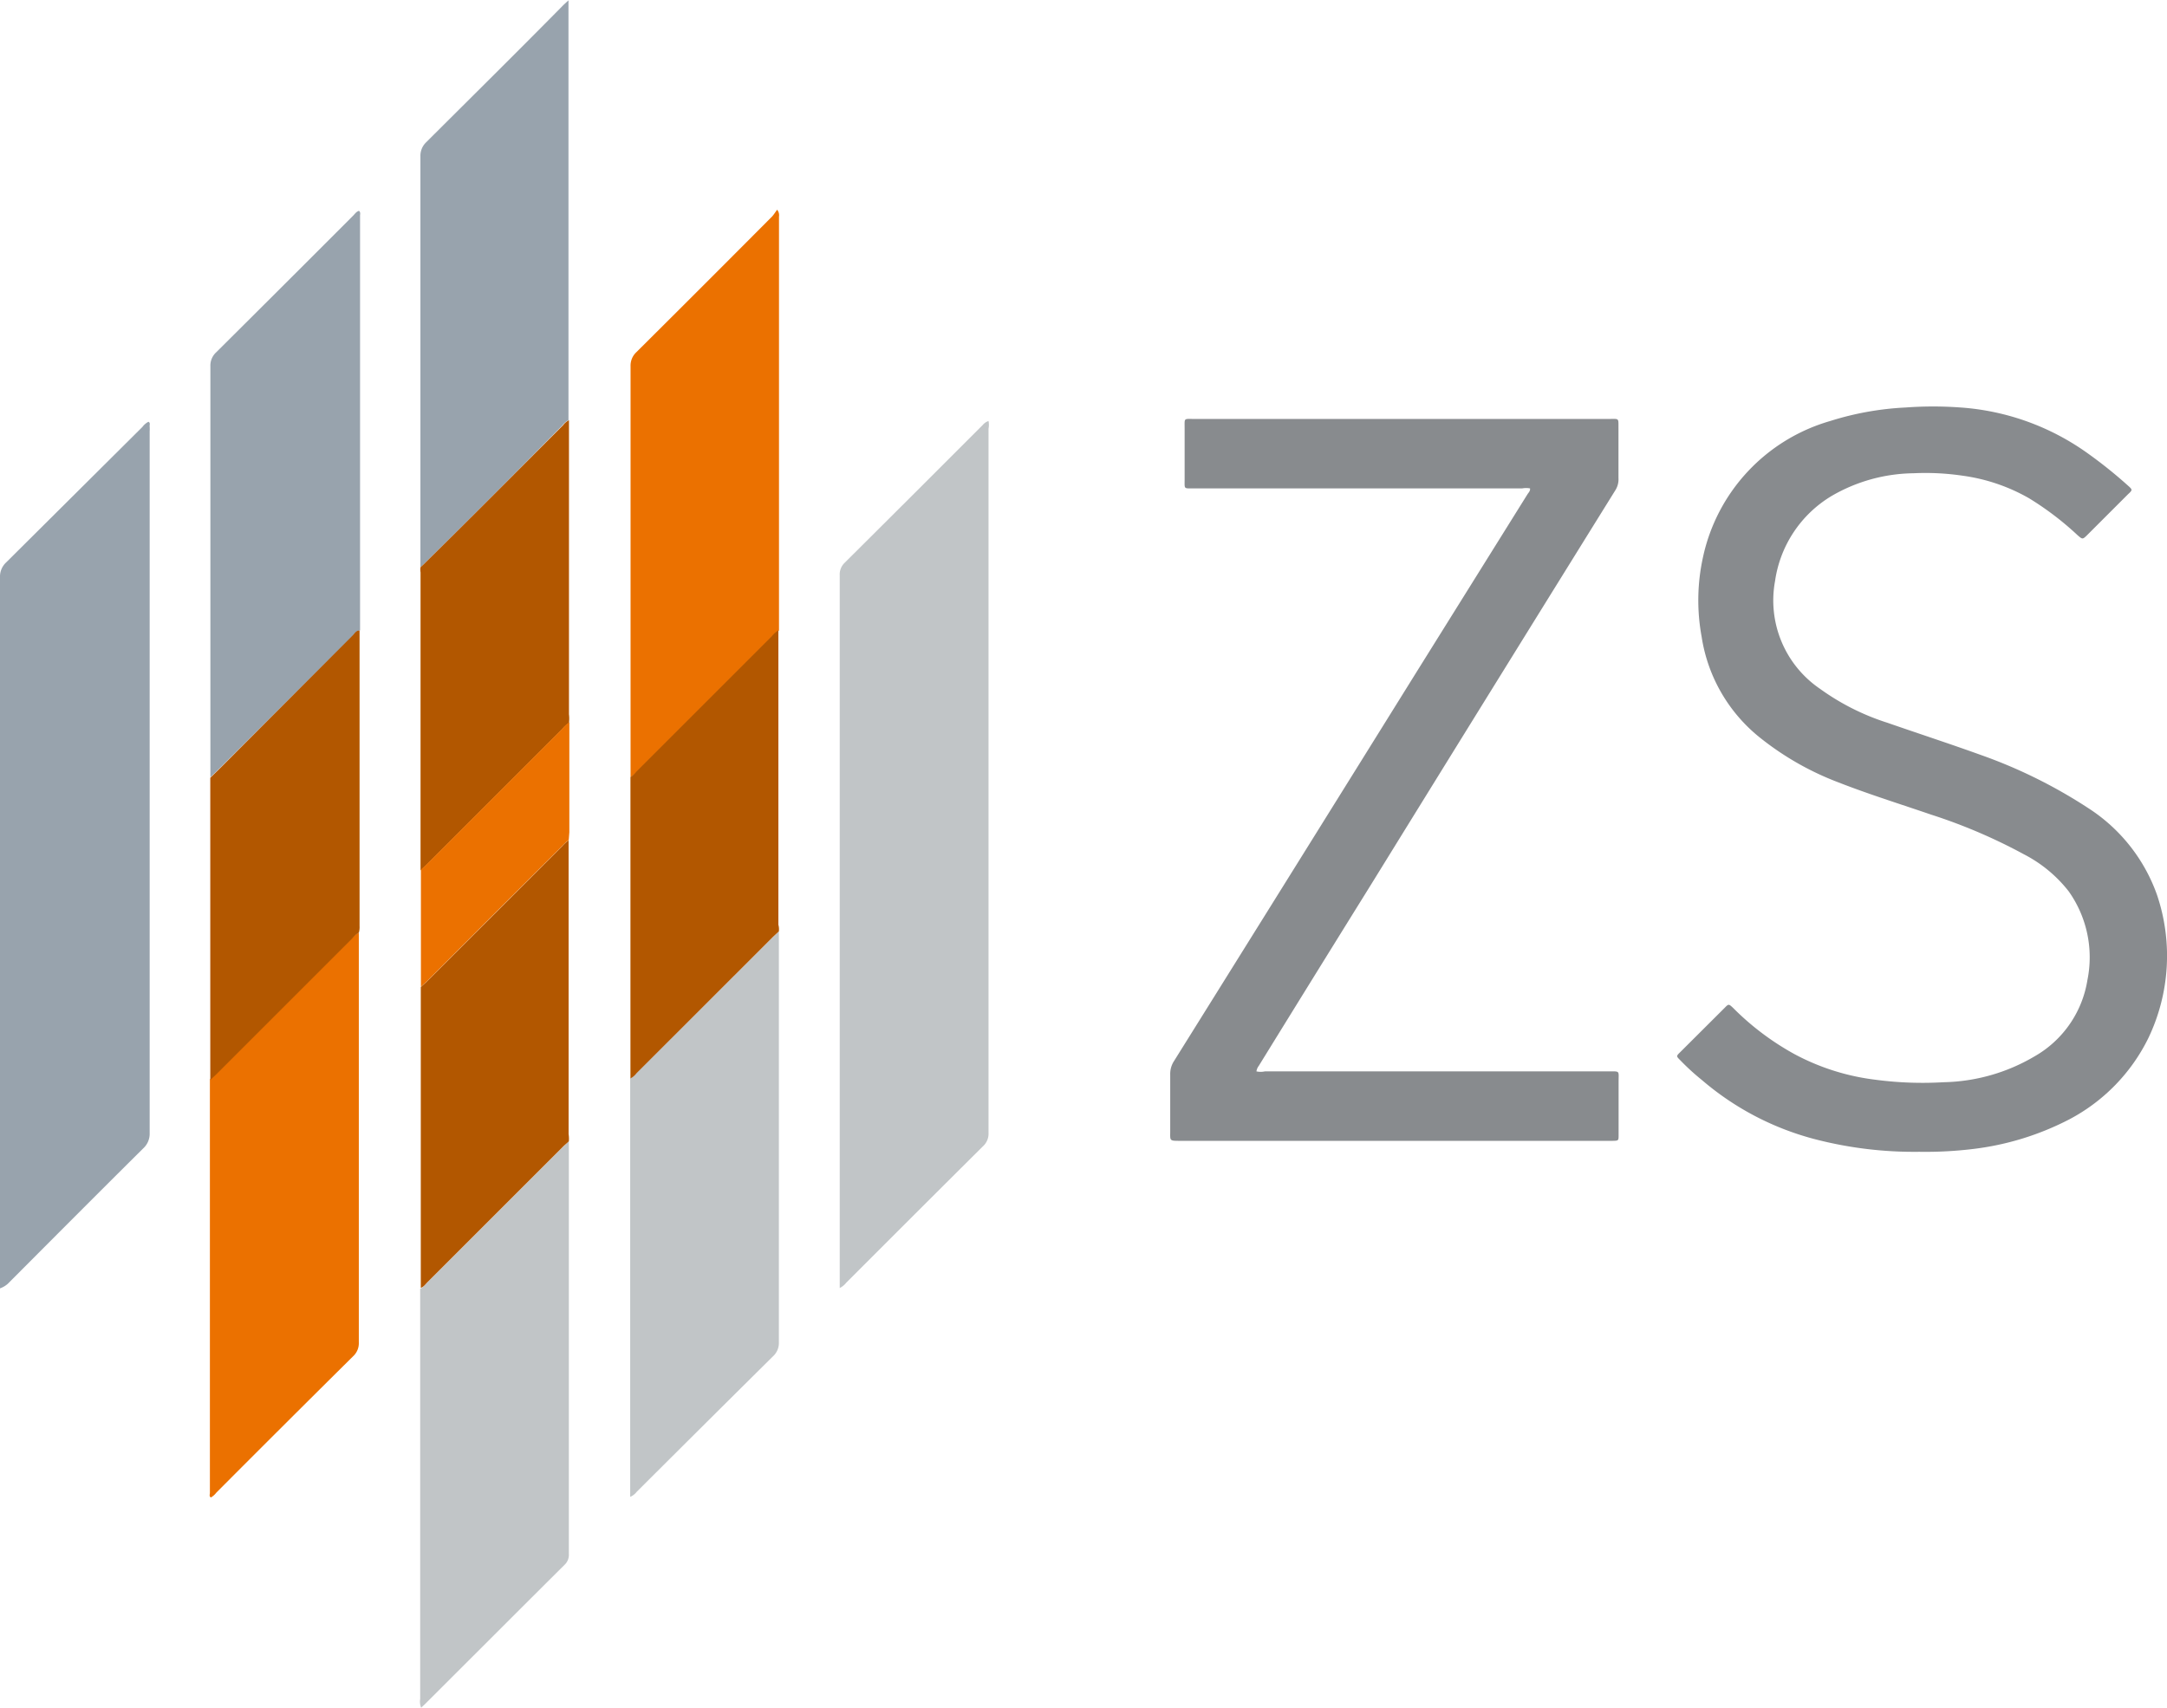 <svg xmlns="http://www.w3.org/2000/svg" viewBox="0 0 175.92 138.67"><defs><style>.cls-1{fill:#888b8e}.cls-2{fill:#98a3ad}.cls-3{fill:#c1c5c7}.cls-4{fill:#eb7100}.cls-5{fill:#b25700}</style></defs><g id="Layer_2" data-name="Layer 2"><g id="Layer_1-2" data-name="Layer 1"><path d="M155.8 93.53a32 32 0 0 1-8.37-1 23 23 0 0 1-9.27-4.83 19 19 0 0 1-1.76-1.61c-.32-.32-.33-.33 0-.65l3.6-3.59c.33-.34.34-.34.7 0a21.86 21.86 0 0 0 5 3.76 18.6 18.6 0 0 0 6.49 2.06 29 29 0 0 0 5.59.21 15.07 15.07 0 0 0 7.37-2.09 8.71 8.71 0 0 0 4.31-6.21 9.26 9.26 0 0 0-1.52-7.2 11 11 0 0 0-3.62-3 44.1 44.1 0 0 0-7.55-3.23c-2.51-.86-5.05-1.65-7.53-2.62a23.54 23.54 0 0 1-6.3-3.58 13 13 0 0 1-4.8-8.25 16.29 16.29 0 0 1 .11-6.45 14.73 14.73 0 0 1 10.32-11.06 24.15 24.15 0 0 1 6.13-1.1 30.32 30.32 0 0 1 4.47 0 20.1 20.1 0 0 1 10.34 3.74 37.11 37.11 0 0 1 3.25 2.61c.37.33.37.35 0 .69l-3.33 3.33c-.36.35-.37.35-.77 0a24.39 24.39 0 0 0-3.94-3 14.87 14.87 0 0 0-5.38-1.83 20.56 20.56 0 0 0-4-.2 13.51 13.51 0 0 0-6.64 1.84 9.64 9.64 0 0 0-4.6 6.92 8.68 8.68 0 0 0 3.66 8.75 19.33 19.33 0 0 0 5.46 2.75c2.53.88 5.08 1.71 7.6 2.62a40.65 40.65 0 0 1 8.69 4.3 13.9 13.9 0 0 1 5.6 7.06 15.46 15.46 0 0 1-.71 11.64 14.86 14.86 0 0 1-6.4 6.58 22.82 22.82 0 0 1-7.81 2.41 32.21 32.21 0 0 1-4.39.23zm-31.59-53.87a1.72 1.72 0 0 0-.64 0H96.9c-.82 0-.73.07-.73-.74v-4.15c0-.85-.09-.75.78-.75h33.64c.89 0 .79-.11.8.8v4a1.66 1.66 0 0 1-.26 1q-9.94 16-19.87 32.08-4.55 7.32-9.07 14.65a.94.94 0 0 0-.19.45 1.56 1.56 0 0 0 .68 0h27.86c1 0 .86-.09.86.85v4.3c0 .48 0 .48-.5.49H95.81c-.9 0-.81 0-.81-.8v-4.59a1.91 1.91 0 0 1 .29-1.06q9.92-15.89 19.8-31.77L124 40.14c.09-.14.24-.27.21-.48z" class="cls-1"/><path d="M0 104.62V46.87a1.57 1.57 0 0 1 .5-1.2l11.06-11a1.41 1.41 0 0 1 .49-.42c.17.08.09.24.1.37a2.81 2.81 0 0 1 0 .41V92a1.61 1.61 0 0 1-.52 1.25c-3.68 3.65-7.34 7.33-11 11a1.91 1.91 0 0 1-.63.37z" class="cls-2"/><path d="M80.25 34.19a1.62 1.62 0 0 1 0 .62V92a1.38 1.38 0 0 1-.46 1.09q-5.57 5.54-11.1 11.08a1.51 1.51 0 0 1-.52.42V46.71a1.3 1.3 0 0 1 .39-1q5.63-5.6 11.22-11.2a1 1 0 0 1 .47-.32z" class="cls-3"/><path d="M17.08 63.12V29.74a1.46 1.46 0 0 1 .48-1.14q5.57-5.54 11.1-11.08c.15-.15.27-.34.48-.4.15.12.09.27.09.4V51.2c-.29 0-.4.24-.56.4L17.89 62.33zm17.05-17.05V12.7a1.52 1.52 0 0 1 .47-1.15c3.68-3.67 7.4-7.35 11-11 .14-.15.3-.29.55-.52v34.09a1.41 1.41 0 0 0-.49.42C42 38.25 38.28 42 34.56 45.66c-.13.14-.28.27-.43.41z" class="cls-2"/><path d="M51.19 63.1V29.73a1.49 1.49 0 0 1 .48-1.14q5.53-5.5 11-11c.15-.16.26-.35.42-.56a.71.71 0 0 1 .15.56V51.2a2.2 2.2 0 0 0-.53.48l-11 11a1.78 1.78 0 0 1-.52.42z" class="cls-4"/><path d="M63.23 75.63V109a1.46 1.46 0 0 1-.48 1.14q-5.55 5.5-11.06 11a1.33 1.33 0 0 1-.53.41v-34a1.41 1.41 0 0 0 .49-.42l11.11-11.06zM46.18 92.68v33.49a1.12 1.12 0 0 1-.35.9c-3.79 3.77-7.56 7.55-11.35 11.33l-.29.27a1.28 1.28 0 0 1-.08-.7v-33.33c.24-.08.37-.29.54-.46l11-11c.2-.18.35-.35.53-.5z" class="cls-3"/><path d="M29.13 75.74V109a1.45 1.45 0 0 1-.47 1.14q-5.57 5.52-11.1 11.07a1.49 1.49 0 0 1-.44.39c-.16-.1-.08-.25-.08-.38V87.66l.52-.49 11-11a2 2 0 0 1 .57-.43z" class="cls-4"/><path d="M29.13 75.74a1.87 1.87 0 0 0-.54.47l-11 11-.52.49V63.16l.81-.79L28.63 51.6c.16-.16.27-.41.56-.4v24a1.63 1.63 0 0 1-.06.54zm5-29.67c.15-.14.3-.27.43-.41C38.28 42 42 38.25 45.7 34.54a1.41 1.41 0 0 1 .49-.42V58a2.81 2.81 0 0 1 0 .71 2.2 2.2 0 0 0-.53.48l-11 11-.52.49v-24.2a1.41 1.41 0 0 1-.01-.41zm29.1 29.56-.47.44-11.09 11.08a1.41 1.41 0 0 1-.49.42V63.1a1.84 1.84 0 0 0 .48-.44l11-11a2.2 2.2 0 0 1 .53-.48v23.91a1.41 1.41 0 0 1 .04.54zM46.18 92.68c-.16.15-.33.29-.48.44l-11 11c-.17.17-.3.38-.54.46V80.15l.48-.44 11-11a2.57 2.57 0 0 1 .52-.47v23.85a2.35 2.35 0 0 1 .02.59z" class="cls-5"/><path d="M46.17 68.22a2.57 2.57 0 0 0-.52.47q-5.52 5.5-11 11l-.48.44v-9.51l.52-.49 11-11a2.2 2.2 0 0 1 .53-.48v8.94z" class="cls-4"/></g></g></svg>